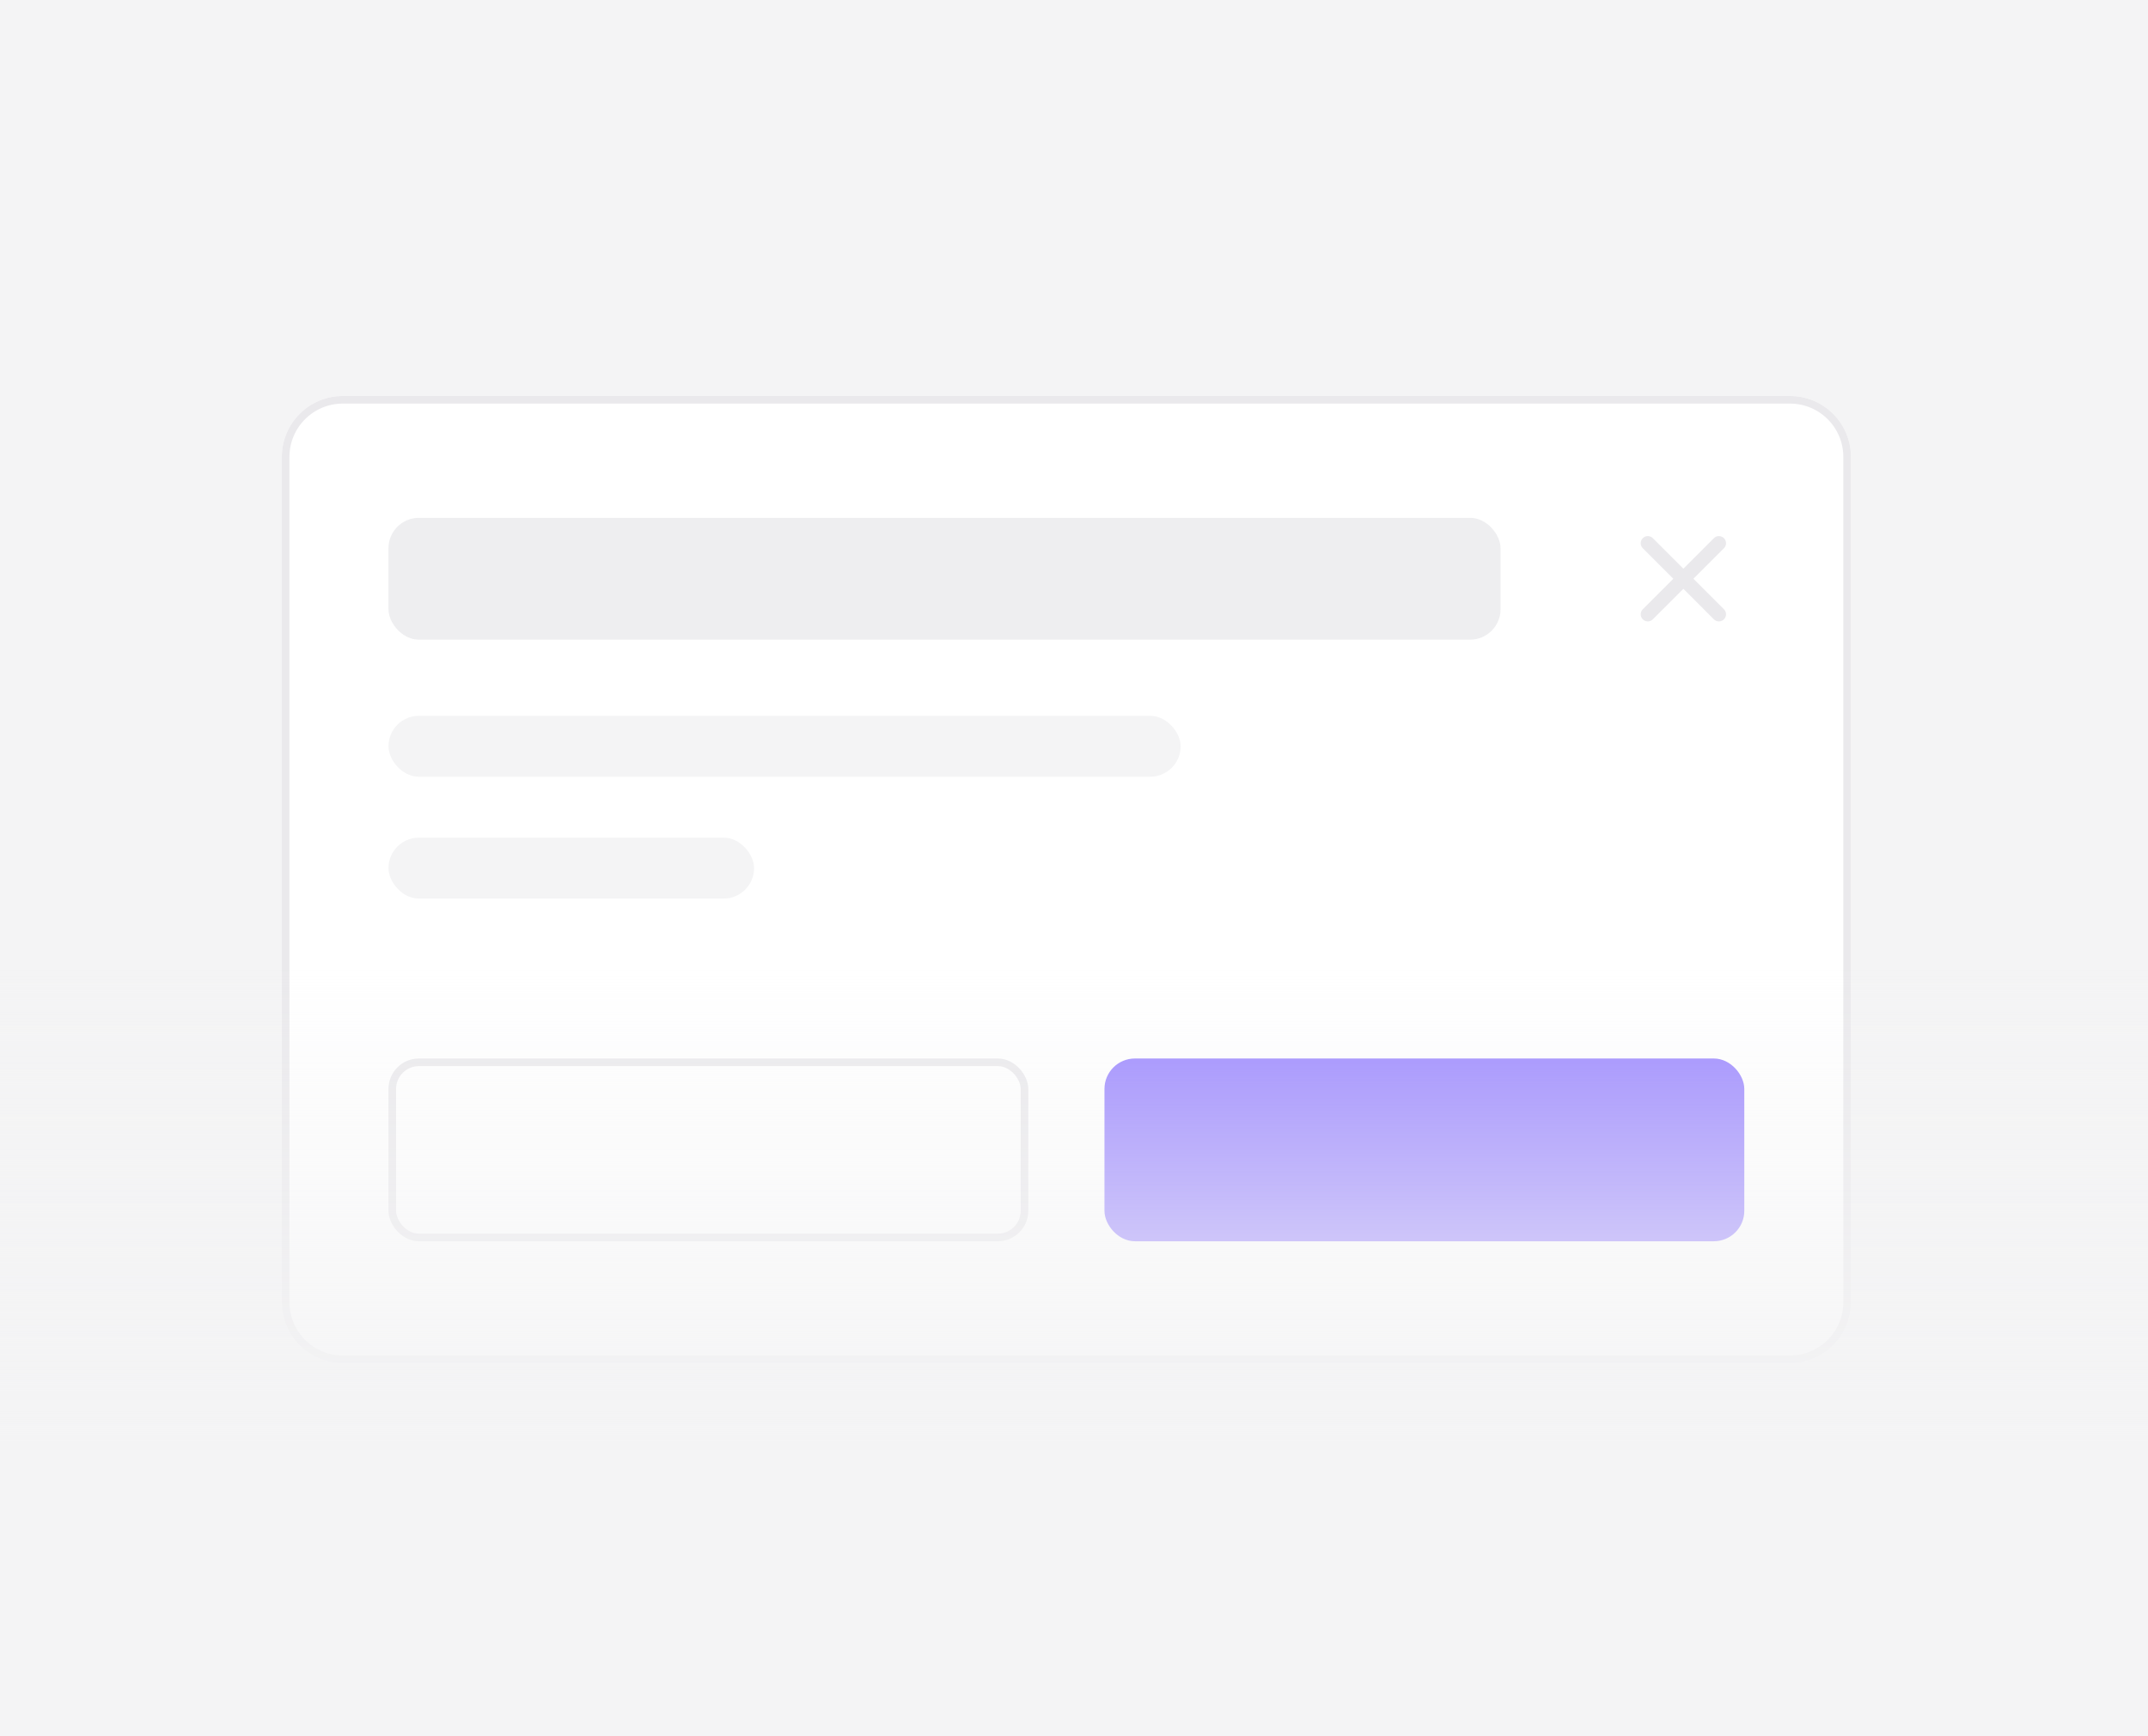 <svg width="282" height="228" viewBox="0 0 282 228" fill="none" xmlns="http://www.w3.org/2000/svg">
<rect width="282" height="228" fill="#F4F4F5"/>
<g filter="url(#filter0_d_2304_16552)">
<path d="M37 59C37 54.582 40.582 51 45 51H235C239.418 51 243 54.582 243 59V170C243 174.418 239.418 178 235 178H45C40.582 178 37 174.418 37 170V59Z" fill="white"/>
<path d="M37.5 59C37.5 54.858 40.858 51.5 45 51.5H235C239.142 51.5 242.5 54.858 242.5 59V170C242.5 174.142 239.142 177.5 235 177.5H45C40.858 177.5 37.5 174.142 37.5 170V59Z" stroke="#EAE9EC"/>
<rect opacity="0.8" x="51" y="67" width="146" height="16" rx="4" fill="#EAE9EC"/>
<path d="M225.667 70.333L216.333 79.667" stroke="#EAE9EC" stroke-width="1.867" stroke-linecap="round" stroke-linejoin="round"/>
<path d="M225.667 79.667L216.333 70.333" stroke="#EAE9EC" stroke-width="1.867" stroke-linecap="round" stroke-linejoin="round"/>
<rect x="51" y="93" width="104" height="8" rx="4" fill="#F4F4F5"/>
<rect x="51" y="109" width="48" height="8" rx="4" fill="#F4F4F5"/>
<rect x="51.5" y="138.5" width="83" height="23" rx="3.5" fill="white"/>
<rect x="51.5" y="138.5" width="83" height="23" rx="3.5" stroke="#EAE9EC"/>
<rect x="145.5" y="138.5" width="83" height="23" rx="3.5" fill="#9985FF"/>
<rect x="145.5" y="138.5" width="83" height="23" rx="3.5" stroke="#9985FF"/>
</g>
<rect y="126" width="282" height="64" fill="url(#paint0_linear_2304_16552)"/>
<defs>
<filter id="filter0_d_2304_16552" x="33" y="48" width="214" height="135" filterUnits="userSpaceOnUse" color-interpolation-filters="sRGB">
<feFlood flood-opacity="0" result="BackgroundImageFix"/>
<feColorMatrix in="SourceAlpha" type="matrix" values="0 0 0 0 0 0 0 0 0 0 0 0 0 0 0 0 0 0 127 0" result="hardAlpha"/>
<feOffset dy="1"/>
<feGaussianBlur stdDeviation="2"/>
<feComposite in2="hardAlpha" operator="out"/>
<feColorMatrix type="matrix" values="0 0 0 0 0 0 0 0 0 0 0 0 0 0 0 0 0 0 0.08 0"/>
<feBlend mode="normal" in2="BackgroundImageFix" result="effect1_dropShadow_2304_16552"/>
<feBlend mode="normal" in="SourceGraphic" in2="effect1_dropShadow_2304_16552" result="shape"/>
</filter>
<linearGradient id="paint0_linear_2304_16552" x1="141" y1="126" x2="141" y2="190" gradientUnits="userSpaceOnUse">
<stop stop-color="#F4F4F5" stop-opacity="0"/>
<stop offset="1" stop-color="#F4F4F5"/>
</linearGradient>
</defs>
</svg>
